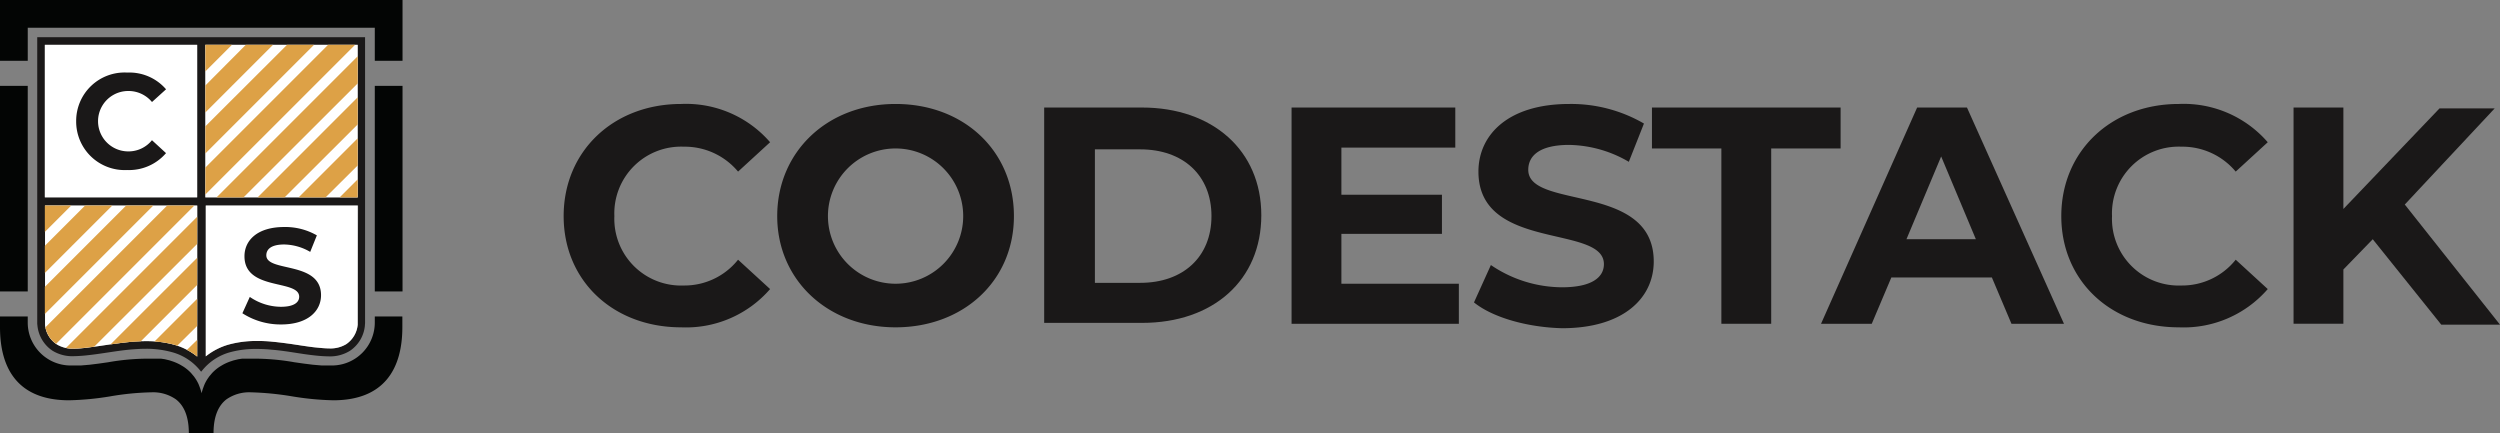 <svg xmlns="http://www.w3.org/2000/svg" width="280.941" height="48.671" viewBox="0 0 280.941 48.671">
  <rect x="0" y="0" width="280.941" height="48.671" fill="#808080" stroke="none"/>
  <g id="Group_69" data-name="Group 69" transform="translate(-833 -369)">
    <g id="Artwork_5" data-name="Artwork 5" transform="translate(1005.141 393.278)">
      <g id="Group_1" data-name="Group 1" transform="translate(-108.8 -12.606)">
        <path id="Path_1" data-name="Path 1" d="M62.7,29.3c0-7.3,5.6-12.6,13.2-12.6a12.5,12.5,0,0,1,10,4.3l-3.6,3.3a7.8,7.8,0,0,0-6.1-2.8,7.5,7.5,0,0,0-7.8,7.8,7.5,7.5,0,0,0,7.8,7.8,7.7,7.7,0,0,0,6.1-2.9l3.6,3.3a12.5,12.5,0,0,1-10,4.3C68.3,41.8,62.7,36.6,62.7,29.3Z" transform="translate(-62.7 -16.688)" fill="#1a1818"/>
        <path id="Path_2" data-name="Path 2" d="M86.7,29.3c0-7.2,5.6-12.6,13.3-12.6s13.3,5.3,13.3,12.6S107.6,41.8,100,41.8,86.7,36.5,86.7,29.3Zm20.9,0a7.6,7.6,0,1,0-7.6,7.6,7.6,7.6,0,0,0,7.6-7.6Z" transform="translate(-62.7 -16.688)" fill="#1a1818"/>
        <path id="Path_3" data-name="Path 3" d="M116.7,17.1h11c7.9,0,13.4,4.8,13.4,12.1s-5.4,12.1-13.4,12.1h-11Zm10.8,19.7c4.8,0,8-2.9,8-7.5s-3.2-7.5-8-7.5h-5.1v15Z" transform="translate(-62.7 -16.688)" fill="#1a1818"/>
        <path id="Path_4" data-name="Path 4" d="M163.3,36.9v4.5H144.5V17.1h18.4v4.5H150.1v5.3h11.3v4.4H150.1v5.6Z" transform="translate(-62.7 -16.688)" fill="#1a1818"/>
        <path id="Path_5" data-name="Path 5" d="M165,39l1.9-4.2a14.3,14.3,0,0,0,8,2.5c3.3,0,4.7-1.1,4.7-2.6,0-4.5-14.1-1.4-14.1-10.4,0-4.1,3.3-7.6,10.2-7.6a16.3,16.3,0,0,1,8.4,2.2l-1.7,4.3a13.7,13.7,0,0,0-6.7-1.9c-3.3,0-4.6,1.2-4.6,2.8,0,4.5,14.1,1.4,14.1,10.3,0,4.1-3.4,7.5-10.3,7.5C171,41.8,167.1,40.7,165,39Z" transform="translate(-62.7 -16.688)" fill="#1a1818"/>
        <path id="Path_6" data-name="Path 6" d="M192.8,21.7H185V17.1h21.2v4.6h-7.8V41.4h-5.6Z" transform="translate(-62.7 -16.688)" fill="#1a1818"/>
        <path id="Path_7" data-name="Path 7" d="M223.2,36.2H211.9l-2.2,5.2H204l10.8-24.3h5.6l10.9,24.3h-5.9Zm-1.8-4.3-3.9-9.3-3.9,9.3Z" transform="translate(-62.7 -16.688)" fill="#1a1818"/>
        <path id="Path_8" data-name="Path 8" d="M231,29.3c0-7.3,5.6-12.6,13.2-12.6a12.5,12.5,0,0,1,10,4.3l-3.6,3.3a7.8,7.8,0,0,0-6.1-2.8,7.5,7.5,0,0,0-7.8,7.8,7.5,7.5,0,0,0,7.8,7.8,7.7,7.7,0,0,0,6.1-2.9l3.6,3.3a12.5,12.5,0,0,1-10,4.3C236.6,41.8,231,36.6,231,29.3Z" transform="translate(-62.7 -16.688)" fill="#1a1818"/>
        <path id="Path_9" data-name="Path 9" d="M266,31.9l-3.3,3.4v6.1h-5.6V17.1h5.6V28.5l10.8-11.3h6.2L269.6,28l10.7,13.5h-6.6Z" transform="translate(-62.7 -16.688)" fill="#1a1818"/>
      </g>
    </g>
    <g id="Logo" transform="translate(855.617 393.336)">
      <g id="Logo-2" data-name="Logo" transform="translate(-22.617 -24.336)">
        <path id="Path_10" data-name="Path 10" d="M19.6,19.6V51.642a1.836,1.836,0,0,0,.021.342,3.842,3.842,0,0,0,1.686,2.839,4.227,4.227,0,0,0,2.391.619,15.582,15.582,0,0,0,1.58-.107c1.6-.171,3.2-.491,4.8-.64.555-.043,1.131-.085,1.686-.085a10.844,10.844,0,0,1,2.989.384A6.084,6.084,0,0,1,38,57.171h.043a6.084,6.084,0,0,1,3.245-2.177,10.844,10.844,0,0,1,2.989-.363,14.874,14.874,0,0,1,1.686.085c1.622.128,3.2.47,4.8.64a15.583,15.583,0,0,0,1.58.107,4.227,4.227,0,0,0,2.391-.619,3.842,3.842,0,0,0,1.686-2.818c0-.107.021-.235.021-.342V19.6ZM37.574,55.484a7.3,7.3,0,0,0-2.562-1.324,11.677,11.677,0,0,0-3.223-.406,17.4,17.4,0,0,0-1.75.085c-.64.064-1.815.213-2.668.342s-1.452.213-2.156.3a10.377,10.377,0,0,1-1.494.107,3.369,3.369,0,0,1-1.921-.47,2.967,2.967,0,0,1-1.324-2.2V38.514H37.6Zm0-17.889H20.454V20.454h17.12ZM55.613,51.642V51.9a2.967,2.967,0,0,1-1.3,2.2,3.416,3.416,0,0,1-1.921.47c-.491,0-1.025-.064-1.494-.107s-1.452-.192-2.156-.3-1.75-.256-2.668-.342a14.969,14.969,0,0,0-1.75-.085,11.677,11.677,0,0,0-3.223.406,7.279,7.279,0,0,0-2.562,1.324V38.514h17.12Zm0-14.046H38.492V20.454h17.12Z" transform="translate(-15.416 -15.416)" fill="#1a1818"/>
        <path id="Path_11" data-name="Path 11" d="M40.8,108.2v16.971a7.3,7.3,0,0,0-2.562-1.324,11.677,11.677,0,0,0-3.223-.406,17.4,17.4,0,0,0-1.75.085c-.64.064-1.815.213-2.668.342s-1.452.213-2.156.3a10.378,10.378,0,0,1-1.494.107,3.369,3.369,0,0,1-1.921-.47,2.967,2.967,0,0,1-1.324-2.2q0-.128,0-.256V108.2Z" transform="translate(-18.641 -85.102)" fill="#fff"/>
        <rect id="Rectangle_2" data-name="Rectangle 2" width="17.12" height="17.142" transform="translate(23.076 5.038)" fill="#fff"/>
        <path id="Path_12" data-name="Path 12" d="M125.378,108.2v13.385a2.967,2.967,0,0,1-1.3,2.2,3.416,3.416,0,0,1-1.921.47c-.491,0-1.025-.064-1.494-.107s-1.452-.192-2.156-.3-1.75-.256-2.668-.342a14.97,14.97,0,0,0-1.75-.085,11.677,11.677,0,0,0-3.223.406,7.279,7.279,0,0,0-2.562,1.324V108.2Z" transform="translate(-85.181 -85.102)" fill="#fff"/>
        <rect id="Rectangle_3" data-name="Rectangle 3" width="17.12" height="17.142" transform="translate(5.038 5.038)" fill="#fff"/>
        <path id="Path_13" data-name="Path 13" d="M40.1,43.665A5.439,5.439,0,0,1,45.842,38.2,5.443,5.443,0,0,1,50.2,40.079l-1.58,1.43a3.416,3.416,0,0,0-2.668-1.238,3.394,3.394,0,0,0,0,6.788A3.373,3.373,0,0,0,48.617,45.8l1.58,1.452a5.473,5.473,0,0,1-4.376,1.9A5.45,5.45,0,0,1,40.1,43.665Z" transform="translate(-31.54 -30.045)" fill="#1a1818"/>
        <path id="Path_14" data-name="Path 14" d="M127.6,129.192l.833-1.836a6.233,6.233,0,0,0,3.5,1.11c1.452,0,2.049-.491,2.049-1.131,0-1.985-6.148-.619-6.148-4.547,0-1.793,1.452-3.287,4.462-3.287a7.116,7.116,0,0,1,3.672.939l-.747,1.857a5.977,5.977,0,0,0-2.925-.833c-1.452,0-2.007.534-2.007,1.217,0,1.943,6.148.6,6.148,4.483,0,1.772-1.473,3.287-4.483,3.287A7.921,7.921,0,0,1,127.6,129.192Z" transform="translate(-100.361 -93.99)" fill="#1a1818"/>
        <rect id="Rectangle_4" data-name="Rectangle 4" width="3.117" height="23.102" transform="translate(42.118 9.649)" fill="#030504"/>
        <path id="Path_15" data-name="Path 15" d="M45.235,0V6.831H42.118V3.117h-39V6.831H0V0Z" fill="#030504"/>
        <rect id="Rectangle_5" data-name="Rectangle 5" width="3.117" height="23.102" transform="translate(0 9.649)" fill="#030504"/>
        <path id="Path_16" data-name="Path 16" d="M42.118,166.6v.662a4.824,4.824,0,0,1-4.739,4.846H36.162l-1-.085-1.025-.128-1.046-.149a26.022,26.022,0,0,0-4.312-.406H27.218l-.427.064-.534.128h0l-.256.085a5.466,5.466,0,0,0-.982.427l-.32.192a4.782,4.782,0,0,0-.7.555l-.149.149-.342.406-.149.213a4.355,4.355,0,0,0-.278.47l-.064.128-.064.149-.064.171-.064.171a5.889,5.889,0,0,0-.171.576,5.889,5.889,0,0,0-.171-.576l-.064-.171-.064-.171-.064-.149-.064-.128a4.355,4.355,0,0,0-.278-.47l-.149-.213-.342-.406-.149-.149a4.782,4.782,0,0,0-.7-.555l-.32-.192a5.466,5.466,0,0,0-.982-.427l-.256-.085h0l-.534-.128-.427-.064H16.459a26.022,26.022,0,0,0-4.312.406l-1.046.149-1.025.128-1,.085H7.856a4.824,4.824,0,0,1-4.739-4.846V166.6H0v1.2c0,4.718,2.049,8.219,7.77,8.219a32.1,32.1,0,0,0,4.654-.448,30.645,30.645,0,0,1,4.59-.448,4.473,4.473,0,0,1,2.754.79c.833.64,1.452,1.793,1.452,3.8h2.775c0-2.007.619-3.159,1.452-3.8a4.473,4.473,0,0,1,2.754-.79,33.082,33.082,0,0,1,4.59.448,32.107,32.107,0,0,0,4.654.448c5.721,0,7.77-3.522,7.77-8.219v-1.2Z" transform="translate(0 -131.036)" fill="#030504"/>
        <path id="Path_17" data-name="Path 17" d="M180.828,94.4v2.028H178.8Z" transform="translate(-140.631 -74.248)" fill="#dda146"/>
        <path id="Path_18" data-name="Path 18" d="M99.553,178.9v1.879a6.916,6.916,0,0,0-1.153-.747Z" transform="translate(-77.394 -140.71)" fill="#dda146"/>
        <path id="Path_19" data-name="Path 19" d="M163.839,72.8v3.053l-3.608,3.586H157.2Z" transform="translate(-123.642 -57.259)" fill="#dda146"/>
        <path id="Path_20" data-name="Path 20" d="M86.1,157.3v3.053l-2.241,2.22-.32-.107A10.759,10.759,0,0,0,81.3,162.1Z" transform="translate(-63.945 -123.721)" fill="#dda146"/>
        <path id="Path_21" data-name="Path 21" d="M146.85,51.2v3.053l-8.219,8.2H135.6Z" transform="translate(-106.653 -40.27)" fill="#dda146"/>
        <path id="Path_22" data-name="Path 22" d="M67.934,135.7v3.053l-6.34,6.34-1.2.064c-.747.064-1.473.171-2.2.278Z" transform="translate(-45.776 -106.732)" fill="#dda146"/>
        <path id="Path_23" data-name="Path 23" d="M129.861,29.6v3.053l-12.83,12.808H114Z" transform="translate(-89.664 -23.281)" fill="#dda146"/>
        <path id="Path_24" data-name="Path 24" d="M49.451,114.1v3.053L37.881,128.7l-.811.107c-.47.043-.982.107-1.494.107a4.8,4.8,0,0,1-.875-.064Z" transform="translate(-27.293 -89.743)" fill="#dda146"/>
        <path id="Path_25" data-name="Path 25" d="M124.922,23.6,108.1,40.422V37.39L121.89,23.6Z" transform="translate(-85.024 -18.562)" fill="#dda146"/>
        <path id="Path_26" data-name="Path 26" d="M40.636,108.2,25.1,123.741a2.967,2.967,0,0,1-1.2-1.857L37.583,108.2Z" transform="translate(-18.798 -85.102)" fill="#dda146"/>
        <path id="Path_27" data-name="Path 27" d="M120.311,23.6,108.1,35.811V32.758l9.179-9.158Z" transform="translate(-85.024 -18.562)" fill="#dda146"/>
        <path id="Path_28" data-name="Path 28" d="M35.789,108.2,23.6,120.389v-3.053l9.137-9.137Z" transform="translate(-18.562 -85.102)" fill="#dda146"/>
        <path id="Path_29" data-name="Path 29" d="M115.7,23.6l-7.6,7.6V28.168l4.547-4.568Z" transform="translate(-85.024 -18.562)" fill="#dda146"/>
        <path id="Path_30" data-name="Path 30" d="M31.178,108.2,23.6,115.778v-3.053l4.526-4.526Z" transform="translate(-18.562 -85.102)" fill="#dda146"/>
        <path id="Path_31" data-name="Path 31" d="M111.089,23.6,108.1,26.589V23.6Z" transform="translate(-85.024 -18.562)" fill="#dda146"/>
        <path id="Path_32" data-name="Path 32" d="M26.567,108.2,23.6,111.167V108.2Z" transform="translate(-18.562 -85.102)" fill="#dda146"/>
      </g>
    </g>
  </g>
</svg>
